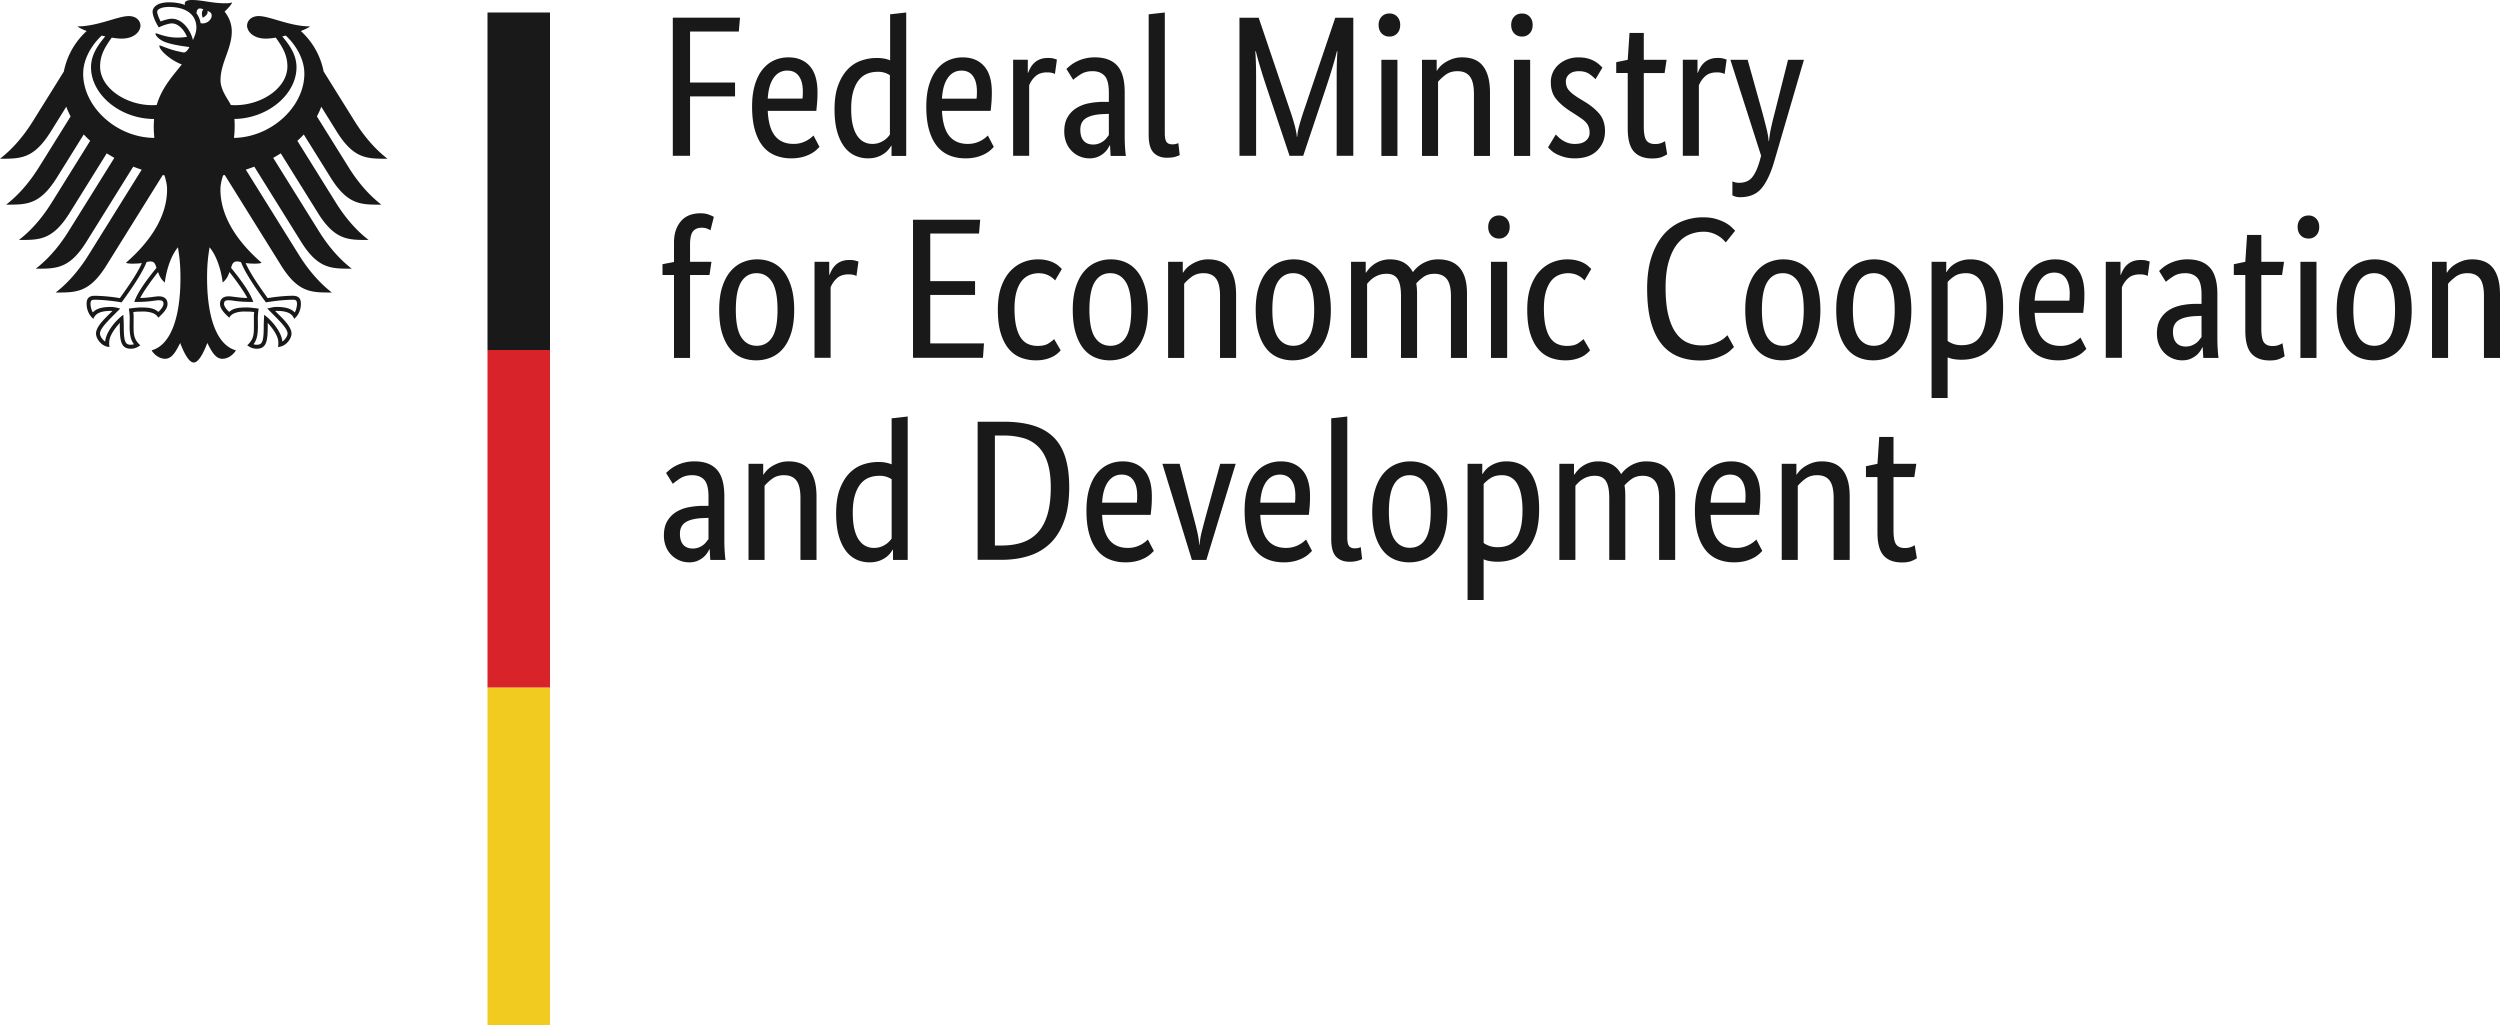 <svg xmlns="http://www.w3.org/2000/svg" width="200" height="82" viewBox="0 0 200 82"><g><g><path fill="#1a1919" d="M151.481 38.163v4.268c0 .544.07.916.207 1.115.137.198.37.296.698.296.189 0 .353-.027.49-.08.139-.053.239-.102.301-.145l.175 1.043a2.18 2.18 0 0 1-.38.201c-.201.09-.47.136-.809.136-.655 0-1.147-.184-1.475-.554-.328-.368-.491-.981-.491-1.836v-4.444h-.92v-.866l.92-.192.142-2.15h1.142v2.15h1.824l-.158 1.058zm-4.789 6.632v-4.952c0-.652-.108-1.12-.324-1.402-.217-.284-.547-.425-.99-.425-.382 0-.699.097-.952.29a3.485 3.485 0 0 0-.604.56v5.929h-1.283v-7.693h1.173v.866h.032c.032-.064.1-.157.206-.281.105-.123.243-.24.412-.353.17-.112.37-.21.602-.296.233-.085.497-.128.793-.128.338 0 .645.051.92.152.275.102.507.265.697.489.191.225.339.516.444.874.107.357.159.799.159 1.321v5.049zm-8.281-6.827c-.453 0-.817.192-1.091.577-.274.385-.432.94-.474 1.667h2.765c.01-.054.019-.132.024-.233a6.31 6.31 0 0 0 .008-.329c0-.534-.106-.948-.316-1.241-.211-.294-.516-.44-.916-.44zm2.415 1.73c0 .332-.01.618-.031.857a22 22 0 0 1-.064.633h-3.885c.042.91.235 1.577.58 2.004.343.427.837.641 1.482.641a2.147 2.147 0 0 0 1.07-.272 2.325 2.325 0 0 0 .53-.401l.476.914c-.052.053-.132.131-.237.232a2.115 2.115 0 0 1-.428.304 3.12 3.12 0 0 1-.666.266 3.49 3.49 0 0 1-.935.111c-.476 0-.908-.08-1.293-.24a2.438 2.438 0 0 1-.983-.745c-.27-.337-.478-.764-.626-1.282-.148-.519-.223-1.141-.223-1.867 0-.684.077-1.275.23-1.77.154-.498.363-.907.627-1.228.264-.32.57-.557.92-.712.348-.155.724-.233 1.125-.233.73 0 1.3.233 1.712.697.413.465.619 1.163.619 2.092zm-12.086 5.097v-4.952c0-.63-.09-1.084-.27-1.363-.18-.277-.47-.416-.87-.416a1.8 1.8 0 0 0-.999.28c-.126.08-.237.168-.332.265a4.576 4.576 0 0 0-.237.256v5.93h-1.283v-7.693h1.17v.866h.033c.053-.086.132-.19.238-.312a2.197 2.197 0 0 1 1.662-.746c.867 0 1.48.342 1.838 1.026.074-.108.174-.222.301-.345a2.528 2.528 0 0 1 1.013-.584c.212-.065.443-.097.698-.097 1.54 0 2.312.908 2.312 2.724v5.16h-1.284v-4.951c0-.63-.11-1.084-.33-1.363-.223-.277-.55-.416-.983-.416-.36 0-.658.089-.896.264a3.46 3.46 0 0 0-.562.505c.022.117.038.244.048.377.01.133.016.275.016.424v5.16zm-8.558-6.78c-.402 0-.722.084-.96.25a2.726 2.726 0 0 0-.53.455v4.719c.115.086.266.162.451.232a2 2 0 0 0 .69.104c.296 0 .562-.047.801-.144.237-.095.444-.258.618-.488.175-.229.31-.532.404-.911.096-.38.143-.846.143-1.4a6.08 6.08 0 0 0-.12-1.304 2.714 2.714 0 0 0-.332-.873 1.333 1.333 0 0 0-.516-.488c-.2-.1-.417-.151-.649-.151zm2.949 2.725c0 .78-.09 1.437-.27 1.971-.18.535-.423.967-.73 1.299a2.659 2.659 0 0 1-1.053.712 3.581 3.581 0 0 1-1.245.217 3.53 3.53 0 0 1-.69-.057 2.007 2.007 0 0 1-.452-.136V48h-1.284V37.102h1.174v.818h.032a1.8 1.8 0 0 1 .594-.633 2.346 2.346 0 0 1 1.323-.377c.392 0 .749.073 1.071.217.323.144.597.371.824.681.228.31.402.707.523 1.193.122.486.183 1.066.183 1.739zm-8.673.204c0-1.025-.148-1.768-.443-2.232-.298-.464-.71-.696-1.238-.696s-.938.232-1.229.696c-.29.464-.436 1.207-.436 2.232 0 1.024.148 1.76.444 2.207.296.448.708.672 1.237.672.529 0 .938-.224 1.228-.672.292-.448.437-1.183.437-2.207zm-4.678.005c0-.706.083-1.315.247-1.828.163-.512.385-.932.664-1.258.282-.326.604-.565.968-.72a2.956 2.956 0 0 1 1.166-.233c.422 0 .814.078 1.173.233.359.155.67.394.936.72.264.326.473.746.626 1.258.153.513.23 1.122.23 1.828 0 .715-.08 1.33-.238 1.843-.158.512-.378.932-.658 1.258-.28.326-.605.563-.975.713-.37.149-.761.224-1.174.224-.423 0-.813-.075-1.173-.224a2.358 2.358 0 0 1-.935-.713c-.264-.326-.473-.743-.626-1.251-.154-.506-.231-1.124-.231-1.85zm-1.997 2.05c0 .321.044.546.134.674.09.128.245.193.468.193.116 0 .215-.011.293-.033a.988.988 0 0 0 .183-.064l.11.961c-.062.033-.18.076-.349.13a2.36 2.36 0 0 1-.68.079c-.435 0-.783-.133-1.048-.4-.264-.268-.396-.743-.396-1.428v-9.646l1.285-.144zm-5.391-5.03c-.455 0-.82.19-1.094.576-.276.385-.435.94-.476 1.667h2.774c.01-.054.019-.132.024-.233.006-.101.008-.211.008-.329 0-.534-.105-.948-.317-1.241-.212-.294-.518-.44-.92-.44zm2.41 1.73c0 .331-.01.617-.032.856-.021.241-.043.453-.064.633h-3.884c.041.91.235 1.577.578 2.004.344.427.838.641 1.483.641a2.147 2.147 0 0 0 1.07-.272c.132-.075.243-.15.333-.225.09-.074.156-.133.199-.176l.476.914-.239.232a2.115 2.115 0 0 1-.428.304c-.18.101-.402.19-.666.266a3.482 3.482 0 0 1-.935.111c-.476 0-.906-.08-1.293-.24a2.447 2.447 0 0 1-.983-.745c-.27-.337-.478-.764-.626-1.282-.148-.519-.221-1.141-.221-1.867 0-.684.076-1.275.229-1.77.153-.498.362-.907.626-1.228.265-.32.572-.557.92-.712.349-.155.724-.233 1.125-.233.73 0 1.3.233 1.713.697.413.465.62 1.163.62 2.092zm-5.947-2.597l-2.346 7.693h-1.158l-2.362-7.693h1.379l1.11 4.248c.117.427.217.821.3 1.185.086.364.14.711.16 1.042h.031c.022-.33.078-.673.167-1.026.09-.353.193-.747.31-1.186l1.173-4.263zm-9.116.866c-.456 0-.82.192-1.094.577-.276.385-.434.94-.477 1.667h2.776a1.77 1.77 0 0 0 .024-.233c.005-.101.007-.211.007-.329 0-.534-.105-.948-.317-1.241-.211-.294-.518-.44-.919-.44zm2.409 1.73c0 .332-.01.618-.03.857a22 22 0 0 1-.065.633h-3.885c.043.91.236 1.577.58 2.004.343.427.838.641 1.481.641a2.15 2.15 0 0 0 1.072-.272 2.325 2.325 0 0 0 .53-.401l.476.914c-.052.053-.132.131-.238.232-.105.101-.249.203-.427.304a3.12 3.12 0 0 1-.667.266 3.496 3.496 0 0 1-.935.111c-.476 0-.907-.08-1.292-.24a2.438 2.438 0 0 1-.984-.745c-.269-.337-.478-.764-.626-1.282-.148-.519-.222-1.141-.222-1.867 0-.684.077-1.275.23-1.77.153-.498.363-.907.626-1.228.264-.32.57-.557.92-.712.349-.155.725-.233 1.126-.233.73 0 1.3.233 1.712.697.413.465.618 1.163.618 2.092zm-12.557-4.855v8.798h.523c.634 0 1.195-.082 1.681-.248a2.942 2.942 0 0 0 1.237-.801c.338-.37.594-.85.768-1.443.175-.594.262-1.311.262-2.156 0-.78-.084-1.434-.254-1.963-.169-.528-.414-.956-.736-1.282a2.738 2.738 0 0 0-1.19-.697 5.69 5.69 0 0 0-1.61-.208zm-1.38 9.942V33.737h2.061c.889 0 1.663.096 2.324.288.66.192 1.21.496 1.648.912.44.417.764.96.975 1.626.212.667.318 1.476.318 2.425 0 1.015-.127 1.887-.382 2.619-.253.73-.612 1.33-1.077 1.801a4.254 4.254 0 0 1-1.705 1.04c-.671.225-1.424.337-2.26.337zm-8.308-.952c.2 0 .38-.027.538-.08a1.717 1.717 0 0 0 .89-.673v-4.744a1.923 1.923 0 0 0-.406-.191 1.767 1.767 0 0 0-.578-.081c-.296 0-.573.051-.833.152a1.62 1.62 0 0 0-.674.505c-.19.235-.34.54-.452.913-.11.375-.166.834-.166 1.38 0 .533.045.978.134 1.337.09.358.215.646.373.865.159.22.339.376.54.473.2.096.412.144.634.144zm-3.012-2.773c0-.78.1-1.431.3-1.954.2-.524.46-.946.777-1.267.318-.32.677-.547 1.078-.68.403-.135.804-.2 1.206-.2.243 0 .455.018.633.056.18.036.328.082.445.136v-3.686l1.285-.144v11.474H71.44v-.818h-.032c-.032.065-.09.153-.175.264-.084.113-.2.225-.349.337a2.067 2.067 0 0 1-.554.29c-.223.079-.481.12-.777.12-.36 0-.7-.073-1.023-.217a2.205 2.205 0 0 1-.848-.69c-.243-.315-.437-.72-.58-1.217-.142-.497-.212-1.098-.212-1.804zm-2.855 3.735v-4.952c0-.652-.109-1.12-.325-1.402-.217-.284-.547-.425-.99-.425-.382 0-.7.097-.952.29a3.473 3.473 0 0 0-.603.56v5.929h-1.284v-7.693h1.174v.866h.03c.032-.064.102-.157.207-.281.105-.123.244-.24.412-.353.169-.112.37-.21.603-.296.232-.085.496-.128.793-.128.339 0 .644.051.92.152.274.102.507.265.696.489.19.225.339.516.445.874.106.357.159.799.159 1.321v5.049zm-8.626-.913c.18 0 .339-.027.476-.081a1.5 1.5 0 0 0 .357-.193c.1-.074.185-.157.253-.247.07-.09.13-.169.183-.233v-1.699l-.412.017c-.613.021-1.078.128-1.395.32-.318.193-.477.502-.477.93 0 .395.09.692.27.89.18.196.428.296.745.296zm-2.298-1.043c0-.448.084-.822.253-1.121.17-.3.397-.542.682-.729a2.9 2.9 0 0 1 1.006-.401 6.09 6.09 0 0 1 1.23-.12h.396v-.737c0-.652-.113-1.1-.341-1.346-.227-.247-.547-.37-.96-.37-.38 0-.696.084-.951.25a5.79 5.79 0 0 0-.602.44l-.539-.866a4.01 4.01 0 0 1 .326-.288 2.73 2.73 0 0 1 .482-.304 3.22 3.22 0 0 1 1.475-.337c.782 0 1.374.22 1.776.657.401.438.602 1.143.602 2.116v3.51c0 .33.011.654.032.969.022.315.043.526.063.633h-1.22l-.047-.85h-.032a2.09 2.09 0 0 1-.19.329c-.086.122-.191.235-.318.336a1.93 1.93 0 0 1-.46.266 1.66 1.66 0 0 1-.634.111 2 2 0 0 1-1.451-.609 2.005 2.005 0 0 1-.428-.68 2.357 2.357 0 0 1-.15-.859zm145.604-14.205v-4.951c0-.652-.108-1.12-.326-1.402-.215-.285-.546-.426-.99-.426-.38 0-.698.097-.95.288-.255.193-.457.38-.605.562v5.93h-1.284v-7.693h1.174v.866h.032a1.968 1.968 0 0 1 .618-.633c.17-.113.37-.211.602-.298.234-.084.497-.128.793-.128.339 0 .645.052.92.153.275.102.507.265.698.488.19.225.338.516.443.874.107.359.159.8.159 1.323v5.047zm-7.114-3.85c0-1.025-.147-1.769-.442-2.233-.295-.463-.707-.696-1.233-.696-.527 0-.935.233-1.225.696-.29.464-.435 1.208-.435 2.232 0 1.025.147 1.76.442 2.208.295.447.707.672 1.234.672.526 0 .935-.225 1.225-.672.29-.448.434-1.183.434-2.208zm-4.666.004c0-.705.08-1.314.244-1.827.164-.512.386-.932.665-1.258.28-.326.602-.566.966-.72a2.94 2.94 0 0 1 1.163-.234c.423 0 .813.079 1.172.233.359.155.67.395.933.72.264.327.473.747.626 1.259.153.513.23 1.122.23 1.827 0 .715-.08 1.33-.238 1.842-.159.514-.377.934-.657 1.26a2.52 2.52 0 0 1-.973.712 3.1 3.1 0 0 1-1.172.225c-.421 0-.812-.075-1.172-.225a2.373 2.373 0 0 1-.933-.712c-.264-.326-.473-.744-.626-1.251-.153-.507-.228-1.124-.228-1.85zm-2.252-5.704c-.264 0-.476-.087-.634-.258-.159-.17-.239-.394-.239-.673a.93.93 0 0 1 .239-.657c.158-.17.37-.256.634-.256a.81.81 0 0 1 .618.256c.159.17.237.39.237.657 0 .279-.078.502-.237.673a.805.805 0 0 1-.618.258zm-.65 1.858h1.284v7.692h-1.284zm-1.469 1.06h-1.66v4.268c0 .545.068.917.205 1.115.137.198.37.297.696.297.19 0 .354-.027.49-.08.137-.054.237-.102.301-.145l.174 1.043c-.053.043-.18.11-.38.2-.2.091-.47.137-.807.137-.654 0-1.144-.185-1.47-.554-.327-.368-.49-.981-.49-1.836v-4.445h-.919v-.865l.919-.193.142-2.15h1.139v2.15h1.818zm-7.712 5.72c.18 0 .339-.028.476-.081.137-.054.256-.118.357-.193.1-.074.184-.158.253-.248.068-.09.13-.168.183-.233V25.27l-.413.016c-.613.022-1.078.128-1.396.32-.317.193-.475.503-.475.93 0 .396.09.692.27.89.179.197.428.296.745.296zm-2.3-1.043c0-.448.086-.823.255-1.122.17-.299.396-.541.68-.728.287-.188.622-.32 1.008-.402.386-.08.795-.12 1.229-.12h.397v-.736c0-.652-.115-1.1-.342-1.347-.227-.245-.547-.369-.959-.369-.38 0-.698.084-.951.25a5.792 5.792 0 0 0-.602.44l-.54-.866c.085-.085.193-.18.325-.289.132-.106.293-.208.484-.304a3.22 3.22 0 0 1 1.475-.337c.782 0 1.373.22 1.776.658.4.437.602 1.143.602 2.115v3.51c0 .331.01.654.032.97.021.315.041.526.063.632h-1.22l-.049-.85h-.032a1.972 1.972 0 0 1-.189.33c-.085.122-.19.235-.317.336-.128.1-.281.19-.46.265-.18.074-.392.112-.635.112a2.005 2.005 0 0 1-1.45-.609 2.028 2.028 0 0 1-.43-.681c-.099-.263-.15-.548-.15-.858zm-.735-4.6a.906.906 0 0 0-.207-.081 1.578 1.578 0 0 0-.429-.047c-.403 0-.718.109-.946.328a1.9 1.9 0 0 0-.485.711v5.634h-1.288v-7.682h1.177v1.04h.032c.052-.15.122-.296.206-.44.085-.144.191-.272.318-.384a1.4 1.4 0 0 1 .453-.265c.175-.063.385-.095.628-.095.18 0 .326.016.438.048.111.031.198.058.262.08zm-7.478-.271c-.454 0-.82.191-1.094.576-.274.385-.433.94-.475 1.668h2.775c.01-.054.017-.132.023-.233.005-.101.008-.212.008-.329 0-.535-.106-.948-.317-1.242-.21-.293-.517-.44-.92-.44zm2.41 1.73c0 .332-.01.617-.031.857-.022.241-.043.452-.064.634h-3.884c.042.908.236 1.576.578 2.003.344.427.838.64 1.483.64a2.14 2.14 0 0 0 1.07-.271 2.632 2.632 0 0 0 .532-.401l.475.914-.238.232a2.115 2.115 0 0 1-.428.304c-.18.1-.401.19-.666.265a3.482 3.482 0 0 1-.936.112c-.475 0-.906-.08-1.292-.241a2.443 2.443 0 0 1-.982-.745c-.27-.337-.478-.763-.626-1.282-.15-.518-.223-1.14-.223-1.866 0-.685.076-1.274.23-1.771.154-.497.362-.907.627-1.227.264-.32.57-.558.92-.713a2.738 2.738 0 0 1 1.125-.233c.729 0 1.3.233 1.712.698.412.465.619 1.162.619 2.091zm-9.449-1.683c-.402 0-.722.083-.96.249a2.726 2.726 0 0 0-.53.456v4.718c.115.086.266.163.45.233a2 2 0 0 0 .691.103c.296 0 .562-.047.8-.143.238-.096.444-.259.619-.488.175-.229.31-.533.404-.912.096-.38.142-.846.142-1.4a6.08 6.08 0 0 0-.118-1.304 2.714 2.714 0 0 0-.333-.872 1.333 1.333 0 0 0-.516-.488c-.2-.1-.417-.152-.649-.152zm2.949 2.724c0 .78-.09 1.437-.27 1.972-.18.535-.423.967-.73 1.298a2.668 2.668 0 0 1-1.054.713 3.587 3.587 0 0 1-1.244.216 3.53 3.53 0 0 1-.69-.056 2.007 2.007 0 0 1-.452-.136v3.254h-1.284V20.942h1.173v.817h.031c.043-.086.115-.187.215-.304.1-.118.227-.227.38-.328a2.346 2.346 0 0 1 1.323-.377c.393 0 .75.072 1.072.216.321.144.597.37.824.682.227.31.402.707.523 1.193.121.486.183 1.066.183 1.738zm-8.673.204c0-1.024-.148-1.768-.445-2.232-.296-.463-.708-.696-1.237-.696-.529 0-.938.233-1.228.696-.29.464-.436 1.208-.436 2.232 0 1.025.148 1.76.444 2.208.296.447.707.672 1.236.672.53 0 .938-.225 1.229-.672.292-.448.437-1.183.437-2.208zm-4.678.005c0-.705.082-1.314.246-1.827.163-.512.385-.932.665-1.258.281-.326.604-.566.968-.72a2.952 2.952 0 0 1 1.165-.234c.423 0 .814.079 1.173.233.36.155.671.395.937.72.263.327.473.747.626 1.259.153.513.229 1.122.229 1.827 0 .715-.079 1.33-.237 1.842-.159.514-.379.934-.658 1.26-.28.326-.605.563-.976.712-.37.15-.76.225-1.174.225-.422 0-.812-.075-1.172-.225a2.358 2.358 0 0 1-.935-.712c-.266-.326-.473-.744-.627-1.251-.153-.507-.23-1.124-.23-1.85zm-2.6-.005c0-1.024-.149-1.768-.445-2.232-.296-.463-.707-.696-1.236-.696-.53 0-.938.233-1.229.696-.29.464-.436 1.208-.436 2.232 0 1.025.148 1.76.444 2.208.296.447.708.672 1.237.672.529 0 .938-.225 1.228-.672.29-.448.437-1.183.437-2.208zm-4.678.005c0-.705.081-1.314.247-1.827.162-.512.385-.932.664-1.258.28-.326.603-.566.968-.72a2.952 2.952 0 0 1 1.166-.234c.422 0 .814.079 1.172.233.36.155.672.395.937.72.264.327.472.747.626 1.259.153.513.23 1.122.23 1.827 0 .715-.08 1.33-.238 1.842-.158.514-.378.934-.658 1.26a2.528 2.528 0 0 1-.975.712c-.37.15-.761.225-1.174.225a3.02 3.02 0 0 1-1.173-.225 2.358 2.358 0 0 1-.935-.712c-.265-.326-.473-.744-.626-1.251-.155-.507-.23-1.124-.23-1.85zm-7.85-1.677c0-1.038.129-1.92.382-2.647.254-.728.589-1.318 1.007-1.773a3.808 3.808 0 0 1 1.427-.994 4.488 4.488 0 0 1 1.64-.313c.403 0 .75.043 1.04.128.29.086.538.185.745.298.206.112.373.23.5.352.126.124.227.222.3.296l-.745.932c-.053-.054-.126-.13-.222-.225a1.98 1.98 0 0 0-.357-.28 2.454 2.454 0 0 0-.514-.242 2.16 2.16 0 0 0-.699-.104c-.4 0-.787.081-1.158.241-.369.16-.691.42-.967.778-.274.357-.493.821-.657 1.387-.164.568-.246 1.256-.246 2.07 0 .844.069 1.557.206 2.14.138.583.333 1.059.587 1.428.254.368.558.637.91.802.355.166.75.248 1.183.248a2.949 2.949 0 0 0 1.395-.32c.17-.085.306-.174.413-.265.105-.091.19-.168.253-.233l.524.948c-.075.074-.178.172-.31.296-.131.123-.309.24-.531.352a4.36 4.36 0 0 1-.793.298 4.131 4.131 0 0 1-1.094.128c-.634 0-1.21-.105-1.728-.313a3.286 3.286 0 0 1-1.332-.994c-.37-.455-.656-1.046-.856-1.773-.201-.728-.302-1.61-.302-2.646zm-5.01-.678a4.112 4.112 0 0 0-.15-.144 1.509 1.509 0 0 0-.26-.193 1.77 1.77 0 0 0-.382-.168 1.95 1.95 0 0 0-1.276.08 1.57 1.57 0 0 0-.619.488c-.174.225-.311.516-.411.874-.102.358-.151.793-.151 1.306 0 .566.044 1.041.135 1.427.089.383.213.69.371.92.159.231.352.397.58.498.226.1.478.152.753.152.39 0 .69-.07.895-.209.207-.139.352-.25.437-.337l.523.899c-.052.063-.13.141-.23.231a2.01 2.01 0 0 1-.389.266 2.59 2.59 0 0 1-.578.215c-.228.06-.489.089-.785.089-.422 0-.82-.07-1.19-.209a2.364 2.364 0 0 1-.967-.69c-.274-.32-.492-.736-.649-1.249-.16-.513-.238-1.149-.238-1.907 0-.737.094-1.361.285-1.875.19-.513.438-.926.746-1.243a2.852 2.852 0 0 1 1.022-.688 3.143 3.143 0 0 1 1.134-.217c.285 0 .535.027.753.081.217.053.402.12.555.2.153.08.28.165.38.257.101.09.183.168.246.231zm-6.838-3.35a.817.817 0 0 1-.63-.257c-.158-.17-.237-.394-.237-.673 0-.267.079-.486.236-.657a.821.821 0 0 1 .63-.256.8.8 0 0 1 .615.256c.158.17.238.39.238.657 0 .279-.08.502-.238.673a.797.797 0 0 1-.614.258zm-.645 1.859h1.294v7.692h-1.294zm-7.198 7.692v-4.951c0-.63-.09-1.085-.27-1.363-.18-.278-.471-.416-.872-.416-.212 0-.4.026-.562.08-.166.053-.31.12-.437.2a1.91 1.91 0 0 0-.334.265 4.15 4.15 0 0 0-.237.256v5.93h-1.284v-7.693h1.174v.866h.03c.054-.086.132-.19.239-.313a2.2 2.2 0 0 1 1.664-.746c.867 0 1.48.342 1.84 1.027a2.29 2.29 0 0 1 .301-.345c.127-.123.275-.236.444-.337.17-.1.36-.184.57-.248.212-.064.445-.097.698-.097 1.543 0 2.315.91 2.315 2.725v5.16h-1.283v-4.951c0-.63-.112-1.085-.333-1.363-.223-.278-.55-.416-.984-.416-.36 0-.658.087-.896.264a3.463 3.463 0 0 0-.563.505c.022.117.038.243.048.377.01.133.016.274.016.424v5.16zm-6.945-3.85c0-1.025-.149-1.769-.445-2.233-.296-.463-.707-.696-1.236-.696-.53 0-.938.233-1.229.696-.29.464-.436 1.208-.436 2.232 0 1.025.148 1.76.444 2.208.296.447.708.672 1.237.672.529 0 .938-.225 1.228-.672.29-.448.437-1.183.437-2.208zm-4.678.004c0-.705.081-1.314.245-1.827.164-.512.387-.932.666-1.258.28-.326.604-.566.968-.72a2.952 2.952 0 0 1 1.166-.234c.422 0 .814.079 1.172.233.36.155.672.395.936.72.265.327.473.747.627 1.259.153.513.23 1.122.23 1.827 0 .715-.08 1.33-.238 1.842-.158.514-.378.934-.658 1.26a2.528 2.528 0 0 1-.975.712c-.37.15-.761.225-1.174.225a3.02 3.02 0 0 1-1.173-.225 2.358 2.358 0 0 1-.935-.712c-.265-.326-.473-.744-.626-1.251-.155-.507-.23-1.124-.23-1.85zm-2.854 3.846v-4.951c0-.652-.108-1.12-.325-1.402-.217-.285-.546-.426-.991-.426-.38 0-.697.097-.952.288-.253.193-.454.38-.602.562v5.93h-1.285v-7.693h1.174v.866h.032c.031-.065.1-.158.206-.282.106-.122.243-.24.413-.351.169-.113.369-.211.602-.298a2.3 2.3 0 0 1 .793-.128c.338 0 .645.052.919.153.274.102.508.265.698.488.19.225.339.516.444.874.105.359.158.8.158 1.323v5.047zm-7.103-3.85c0-1.025-.148-1.769-.444-2.233-.296-.463-.709-.696-1.238-.696-.527 0-.938.233-1.228.696-.29.464-.436 1.208-.436 2.232 0 1.025.148 1.76.444 2.208.296.447.709.672 1.236.672.53 0 .938-.225 1.23-.672.29-.448.436-1.183.436-2.208zm-4.678.004c0-.705.082-1.314.246-1.827.164-.512.385-.932.666-1.258.28-.326.603-.566.968-.72a2.945 2.945 0 0 1 1.164-.234c.423 0 .814.079 1.174.233.359.155.67.395.935.72.264.327.474.747.627 1.259.153.513.229 1.122.229 1.827 0 .715-.079 1.33-.237 1.842-.159.514-.379.934-.658 1.26-.28.326-.605.563-.976.712-.369.15-.76.225-1.172.225-.424 0-.814-.075-1.174-.225a2.358 2.358 0 0 1-.936-.712c-.263-.326-.473-.744-.626-1.251-.153-.507-.23-1.124-.23-1.85zm-1.411-2.355a4.112 4.112 0 0 0-.15-.144 1.74 1.74 0 0 0-.642-.36 1.95 1.95 0 0 0-1.276.08 1.57 1.57 0 0 0-.62.487c-.174.225-.312.516-.412.874-.1.358-.15.793-.15 1.306 0 .566.044 1.041.134 1.427.09.383.214.69.373.92.158.231.35.397.579.498.226.1.478.152.753.152.391 0 .69-.07.895-.209.207-.139.352-.25.437-.337l.522.899a2.01 2.01 0 0 1-.618.497c-.158.084-.35.157-.578.215-.228.06-.49.089-.785.089-.422 0-.82-.07-1.19-.209a2.364 2.364 0 0 1-.967-.69c-.275-.32-.49-.736-.65-1.249-.158-.513-.238-1.149-.238-1.907 0-.737.095-1.361.286-1.875.19-.513.438-.926.746-1.243a2.852 2.852 0 0 1 1.022-.688 3.143 3.143 0 0 1 1.134-.217c.285 0 .537.027.752.081.218.053.403.12.556.2.153.08.28.165.38.257.101.09.182.168.246.231zm-6.088-3.752H74.42v3.81h3.585v1.105H74.42v3.875h4.298l-.08 1.153h-5.597V17.577h5.375zm-9.805 3.397a.934.934 0 0 0-.207-.08 1.59 1.59 0 0 0-.43-.047c-.403 0-.718.109-.947.328a1.932 1.932 0 0 0-.485.711v5.634h-1.287v-7.682h1.176v1.04h.032c.054-.15.122-.296.207-.44.085-.144.19-.272.318-.384a1.4 1.4 0 0 1 .453-.265c.176-.063.384-.095.628-.095.18 0 .327.016.437.048.111.031.2.058.264.08zm-6.316 2.705c0-1.024-.147-1.768-.442-2.232-.295-.463-.707-.696-1.233-.696-.527 0-.935.233-1.225.696-.29.464-.435 1.208-.435 2.232 0 1.025.147 1.76.443 2.208.295.447.706.672 1.233.672.526 0 .935-.225 1.225-.672.29-.448.434-1.183.434-2.208zm-4.666.005c0-.705.08-1.314.244-1.827.164-.512.386-.932.665-1.258.28-.326.602-.566.966-.72a2.94 2.94 0 0 1 1.163-.234c.423 0 .813.079 1.172.233.359.155.67.395.933.72.264.327.473.747.626 1.259.153.513.23 1.122.23 1.827 0 .715-.08 1.33-.238 1.842-.159.514-.377.934-.657 1.26a2.52 2.52 0 0 1-.973.712 3.1 3.1 0 0 1-1.172.225c-.421 0-.812-.075-1.172-.225a2.373 2.373 0 0 1-.933-.712c-.264-.326-.473-.744-.626-1.251-.153-.507-.228-1.124-.228-1.85zM56.759 22h-1.555v6.635H53.92V22H53v-.864l.92-.177V19.42c0-.417.058-.775.174-1.074a2.16 2.16 0 0 1 .46-.737c.19-.193.413-.331.666-.418.254-.084.523-.128.809-.128.274 0 .507.038.698.114.19.074.317.133.38.175l-.27 1.074a1.546 1.546 0 0 0-.269-.137 1.148 1.148 0 0 0-.427-.071c-.308 0-.54.095-.699.288-.158.192-.238.545-.238 1.058v1.378h1.713zm87.555-17.217l-2.378 8.14c-.275.94-.61 1.651-1.006 2.132-.398.481-.97.72-1.72.72-.16 0-.292-.017-.398-.055a2.05 2.05 0 0 1-.22-.088v-1.122c.051.021.12.046.204.073.086.026.196.04.333.04.455 0 .801-.144 1.04-.434.237-.288.44-.731.61-1.329l.11-.401-2.458-7.676h1.38l1.19 4.262c.116.439.222.847.316 1.227.096.378.153.718.175 1.016h.032c.021-.298.072-.635.15-1.008.08-.375.178-.78.293-1.219l1.078-4.278zm-6.342 1.136a.883.883 0 0 0-.206-.08 1.587 1.587 0 0 0-.429-.048c-.4 0-.715.11-.943.328a1.932 1.932 0 0 0-.484.712v5.634h-1.284V4.78h1.174v1.041h.032c.053-.15.12-.297.206-.44.084-.145.19-.272.317-.384.127-.113.277-.2.452-.265.175-.063.382-.096.626-.096.18 0 .325.017.436.049.11.03.198.058.261.08zm-4.804-.076h-1.665v4.268c0 .544.069.916.206 1.115.137.198.37.296.698.296.19 0 .353-.027.49-.08a1.62 1.62 0 0 0 .303-.145l.173 1.044c-.052.043-.178.109-.38.2-.2.09-.47.137-.808.137-.656 0-1.147-.185-1.475-.555-.328-.368-.492-.98-.492-1.836V5.842h-.92v-.866l.92-.192.143-2.15h1.142v2.15h1.824zm-5.527.494a3.208 3.208 0 0 0-.459-.392c-.22-.166-.51-.25-.87-.25-.337 0-.595.081-.774.242a.747.747 0 0 0-.269.576c0 .288.081.527.245.714.163.187.413.386.75.6l.476.289c.517.31.922.643 1.219 1.002.295.358.442.82.442 1.385 0 .61-.208 1.122-.624 1.54-.418.416-1.016.625-1.797.625-.305 0-.574-.033-.807-.097a3.51 3.51 0 0 1-.609-.224 2.022 2.022 0 0 1-.434-.28 2.743 2.743 0 0 1-.285-.282l.617-1.024c.063.063.14.138.229.223a2.023 2.023 0 0 0 .751.45c.158.052.343.08.554.08.38 0 .67-.085.87-.256.2-.172.302-.38.302-.625 0-.182-.024-.34-.072-.474a1.073 1.073 0 0 0-.214-.36 1.881 1.881 0 0 0-.349-.304 17.016 17.016 0 0 0-.473-.32l-.476-.305c-.474-.311-.845-.636-1.114-.978-.27-.342-.404-.78-.404-1.314a1.845 1.845 0 0 1 .633-1.418c.2-.177.434-.316.704-.418.269-.1.556-.152.862-.152.295 0 .549.03.759.089a2.235 2.235 0 0 1 .927.495c.1.092.18.169.244.233zm-5.878-3.413c-.264 0-.473-.086-.63-.257-.158-.171-.238-.395-.238-.673 0-.267.08-.487.237-.658.158-.17.367-.256.63-.256.253 0 .458.087.616.256.157.171.235.39.235.658 0 .278-.078.502-.235.673a.799.799 0 0 1-.615.257zm-.645 1.859h1.294v7.692h-1.294zm-3.203 7.692V7.522c0-.652-.108-1.119-.326-1.402-.217-.284-.547-.425-.99-.425-.38 0-.698.097-.952.288-.253.192-.455.38-.603.561v5.93h-1.284V4.782h1.174v.865h.03c.032-.064.102-.157.207-.281.107-.123.244-.24.413-.351.17-.114.37-.212.602-.298a2.3 2.3 0 0 1 .793-.128c.339 0 .645.051.92.152.274.102.507.265.698.489.189.225.337.516.443.874.106.358.159.799.159 1.322v5.048zm-6.756-9.55a.827.827 0 0 1-.634-.258c-.157-.171-.237-.395-.237-.673 0-.267.08-.487.237-.658a.83.83 0 0 1 .634-.256.81.81 0 0 1 .62.256c.158.171.237.39.237.658 0 .278-.079.502-.237.673a.806.806 0 0 1-.62.257zm-.649 1.858h1.285v7.692h-1.285zm-2.246-3.366v11.048h-1.33V6.236c0-.32.002-.62.007-.898.006-.277.014-.522.024-.736.011-.214.022-.378.032-.496h-.048c-.053.246-.16.643-.324 1.193s-.352 1.14-.562 1.77l-1.806 5.395h-1.093l-1.806-5.395c-.21-.63-.398-1.22-.562-1.77-.163-.55-.271-.947-.324-1.193h-.048a24.371 24.371 0 0 1 .056 1.24c.005.273.008.57.008.89v6.227h-1.331V1.417h1.537l2.58 7.621c.118.352.22.697.31 1.033.09.337.144.627.166.872h.032c.01-.245.06-.533.15-.864.09-.33.193-.672.309-1.025l2.582-7.637zm-15.08 9.263c0 .32.046.545.136.673.09.128.246.193.47.193.116 0 .215-.011.294-.033a.995.995 0 0 0 .183-.064l.11.961c-.062.033-.18.076-.348.13-.17.052-.399.079-.685.079-.435 0-.786-.133-1.05-.4-.267-.268-.4-.743-.4-1.426V1.144L93.185 1zm-5.745.882c.18 0 .339-.027.476-.08.137-.053.256-.118.357-.194.1-.074.185-.157.253-.247.07-.09.13-.169.183-.233V9.109l-.412.016c-.613.021-1.078.128-1.396.32-.318.193-.475.503-.475.93 0 .395.09.692.27.89.18.196.427.296.744.296zm-2.298-1.042c0-.449.084-.823.253-1.122a2.08 2.08 0 0 1 .682-.729 2.9 2.9 0 0 1 1.006-.401 6.09 6.09 0 0 1 1.23-.12h.396V7.41c0-.651-.114-1.1-.341-1.346-.227-.245-.547-.37-.96-.37-.38 0-.697.084-.951.25a5.79 5.79 0 0 0-.602.44l-.539-.866a4.01 4.01 0 0 1 .325-.288 2.73 2.73 0 0 1 .483-.304 3.22 3.22 0 0 1 1.475-.337c.782 0 1.374.22 1.776.657.401.438.602 1.144.602 2.116v3.51c0 .33.01.654.032.969.021.315.043.527.064.633H88.85l-.048-.85h-.03a2.09 2.09 0 0 1-.19.329c-.086.122-.191.235-.318.336a1.93 1.93 0 0 1-.46.266 1.66 1.66 0 0 1-.634.112 1.979 1.979 0 0 1-1.879-1.29 2.357 2.357 0 0 1-.15-.858zm-.746-4.601a.91.91 0 0 0-.206-.08 1.587 1.587 0 0 0-.429-.048c-.4 0-.715.11-.943.328a1.932 1.932 0 0 0-.484.712v5.634H81.05V4.78h1.174v1.041h.032c.052-.15.121-.297.206-.44.084-.145.19-.272.317-.384.127-.113.278-.2.452-.265.175-.063.383-.096.626-.096.18 0 .325.017.436.049.11.03.199.058.261.08zm-7.474-.27c-.453 0-.815.19-1.09.576-.274.385-.432.94-.474 1.667h2.765c.011-.054.019-.132.024-.233a6.31 6.31 0 0 0 .008-.328c0-.535-.106-.949-.316-1.242-.21-.294-.516-.44-.917-.44zm2.425 1.73c0 .331-.01.617-.032.857-.02.24-.04.452-.062.634h-3.893c.043.907.236 1.575.58 2.002.345.427.84.641 1.485.641a2.158 2.158 0 0 0 1.073-.272 2.33 2.33 0 0 0 .532-.401l.476.914c-.053.053-.132.131-.237.232-.107.101-.25.203-.43.304-.179.101-.402.19-.666.266a3.509 3.509 0 0 1-.937.112c-.478 0-.91-.081-1.295-.242a2.442 2.442 0 0 1-.985-.744c-.27-.337-.48-.764-.628-1.282-.148-.519-.223-1.141-.223-1.867 0-.684.078-1.274.231-1.77.154-.498.363-.907.628-1.228.264-.32.571-.557.92-.712.35-.155.726-.233 1.129-.233.73 0 1.303.233 1.715.698.414.464.62 1.162.62 2.091zm-9.576 4.134c.2 0 .38-.027.538-.08a1.709 1.709 0 0 0 .884-.672V6.015a1.872 1.872 0 0 0-.402-.191 1.756 1.756 0 0 0-.577-.08c-.294 0-.572.05-.83.151-.257.101-.482.27-.672.505-.19.235-.34.54-.45.913-.11.375-.166.834-.166 1.38 0 .533.045.978.134 1.337.09.358.214.646.372.866.158.22.337.375.538.472.2.096.41.144.63.144zM66.763 8.74c0-.78.101-1.432.303-1.956.2-.522.46-.945.778-1.266a2.7 2.7 0 0 1 1.08-.68c.401-.135.804-.2 1.206-.2.245 0 .455.018.636.056.18.036.328.082.444.136V1.144L72.497 1v11.474h-1.175v-.818h-.032c-.032.065-.09.153-.175.264a1.73 1.73 0 0 1-.35.337 2.092 2.092 0 0 1-.555.29c-.223.08-.482.12-.778.12-.36 0-.702-.073-1.025-.217a2.221 2.221 0 0 1-.85-.69c-.243-.315-.437-.72-.58-1.217-.142-.497-.214-1.098-.214-1.803zm-3.774-3.093c-.454 0-.82.192-1.094.577-.274.385-.433.94-.475 1.667h2.775a1.77 1.77 0 0 0 .024-.233c.005-.1.008-.211.008-.328 0-.535-.107-.949-.318-1.242-.21-.294-.517-.44-.92-.44zm2.41 1.731c0 .331-.01.617-.031.857-.022.24-.042.452-.063.634H61.42c.042.907.235 1.575.58 2.002.342.427.836.641 1.48.641a2.134 2.134 0 0 0 1.072-.272 2.632 2.632 0 0 0 .53-.401l.476.914c-.053.053-.132.131-.237.232-.107.101-.25.203-.43.304-.179.101-.4.19-.664.266a3.5 3.5 0 0 1-.937.112 3.33 3.33 0 0 1-1.29-.242 2.438 2.438 0 0 1-.984-.744c-.27-.337-.478-.764-.626-1.282-.148-.519-.223-1.141-.223-1.867 0-.684.077-1.274.23-1.77.154-.498.362-.907.627-1.228.264-.32.57-.557.92-.712.348-.155.723-.233 1.125-.233.729 0 1.3.233 1.712.698.412.464.619 1.162.619 2.091zm-11.574 5.086V1.416H59.2l-.095 1.105h-3.901v4.083h3.6V7.71h-3.6v4.755z"/></g><g><path fill="#f1cb1f" d="M41.857 55H44v27h-5V55h2.857"/></g><g><path fill="#d8232a" d="M41.857 28H44v27h-5V28h2.857"/></g><g><path fill="#1a1919" d="M39 28h5V1h-5z"/></g><g><path fill="#1a1919" d="M18.773 10.113c0-.17.002-.37-.02-.596C21.4 9.48 23.72 7.57 23.72 5.375c0-1.117-.727-1.961-1.139-2.464.093-.02.186-.04.28-.063.387.337 1.487 1.535 1.487 3.051 0 2.634-2.628 5.08-5.63 5.134.035-.298.056-.605.056-.92zm-2.722-8.256c-.05-.293-.16-.559-.33-.788.007-.269.117-.526.55-.314-.233.24-.053.663-.053.663s.477-.223.378-.538c.71.17.2 1.125-.545.977zm-.615 1.344a2.794 2.794 0 0 0-.552-1.1c-.234-.274-.62-.602-1.14-.602-.238 0-.636.112-.89.218-.094-.171-.28-.586-.28-.775 0-.192.327-.387.95-.387 1.368 0 2.187.62 2.187 1.657 0 .363-.145.696-.275.989zm3.518 17.717c.16 0 .236.025.33.06.393 1.076 1.913 3.106 1.976 3.192l.014.019.023-.005c.371-.06 1.324-.204 2.12-.204h.02c.086 0 .184 0 .246.061.052.052.077.143.077.272 0 .198-.083.537-.184.683-.279-.305-.732-.442-1.456-.442-.218 0-.475.065-.615.1l-.057.014-.065.017.418.42c.645.647 1.203 1.205 1.203 1.576 0 .224-.218.515-.418.644-.043-.68-.728-1.59-1.395-2.1l-.058-.043-.01.24c-.01.162-.024.406-.024.667 0 1.295-.131 1.492-.579 1.492a.815.815 0 0 1-.239-.044c.252-.313.352-.726.352-1.45l-.004-.334-.004-.269c0-.297.03-.516.055-.693l.013-.1-.07-.01c-.21-.029-.6-.083-.897-.083-.638 0-1.07.058-1.384.355-.207-.168-.42-.457-.42-.639 0-.272.168-.292.388-.292.112 0 .215.016.359.034.274.041.687.1 1.538.1h.052l-.016-.051c-.215-.618-.807-1.518-1.756-2.674.085-.31.168-.513.467-.513zm-8.195 3.187l-.018.052h.053c.85 0 1.264-.06 1.539-.101.143-.018.247-.034.358-.034.22 0 .388.02.388.292 0 .182-.213.471-.42.639-.313-.297-.747-.355-1.384-.355-.297 0-.688.054-.896.083l-.033.004-.037.006.012.1c.025.177.055.396.055.693l-.004.27-.004.333c0 .724.1 1.137.352 1.45a.815.815 0 0 1-.239.044c-.449 0-.579-.197-.579-1.492 0-.261-.014-.505-.022-.667l-.013-.241-.058.044c-.666.51-1.352 1.42-1.393 2.1-.2-.129-.418-.42-.418-.644 0-.371.557-.93 1.2-1.576l.373-.372.046-.048-.12-.03a2.673 2.673 0 0 0-.617-.101c-.723 0-1.176.137-1.455.442-.1-.146-.184-.485-.184-.683 0-.13.025-.22.076-.272.063-.061.162-.061.248-.061h.018c.797 0 1.75.144 2.122.204l.02.005.015-.019c.065-.086 1.584-2.116 1.978-3.192a.8.8 0 0 1 .328-.06c.3 0 .384.202.47.513-.95 1.156-1.542 2.056-1.757 2.674zM6.654 5.899c0-1.516 1.1-2.714 1.487-3.051l.28.063c-.413.503-1.139 1.347-1.139 2.464 0 2.218 2.366 4.143 5.044 4.143a7.995 7.995 0 0 0 .024 1.514c-3.029-.018-5.696-2.48-5.696-5.133zm20.317 4.68c1.36 2.156 2.423 2.12 4.029 2.12-1.329-1.023-2.207-2.33-2.627-2.998l-2.482-3.983a5.904 5.904 0 0 0-1.827-3.237c.319-.12.586-.248.745-.37-1.62 0-3.227-.825-4.11-.825-.569 0-.935.34-.935.79.037.501.552 1.013 1.504 1.013.215 0 .49-.028.793-.079.515.72.93 1.371.93 2.3 0 1.744-2.078 3.104-4.176 3.104-.12 0-.233-.006-.35-.014-.192-.432-.824-1.16-.824-1.983 0-1.386.901-2.518.901-3.892 0-.852-.415-1.38-.574-1.6.258-.24.54-.535.605-.736-.149.064-.327.073-.587.073C16.981.262 16.161 0 15.362 0c-.457 0-.579.141-.579.276 0 .049.007.1.02.123a2.77 2.77 0 0 0-.52-.146 4.145 4.145 0 0 0-.76-.067c-.971 0-1.316.41-1.316.758 0 .297.232.837.496 1.249.378-.19.834-.32 1.04-.32.516 0 .975.493 1.218 1.076-.346.041-.413.057-.763.057-.947 0-1.59-.34-1.723-.34-.013 0-.039.007-.039.027 0 .135.27.486.798.68.696.255 1.74.361 1.914.39 0 .031-.176.361-.374.424a.204.204 0 0 1-.124.005c-.727-.144-.93-.205-1.853-.558-.029-.009-.045.008-.045.038 0 .366.945 1.174 1.792 1.483-.707.906-1.591 1.833-2.007 3.245a5.136 5.136 0 0 1-.35.014c-2.099 0-4.179-1.36-4.179-3.104 0-.929.417-1.58.932-2.3.303.05.577.079.794.079.952 0 1.467-.512 1.504-1.012 0-.45-.365-.791-.935-.791-.884 0-2.489.825-4.112.825.16.122.426.25.745.37a5.912 5.912 0 0 0-1.827 3.237L2.63 9.7c-.419.668-1.3 1.975-2.629 2.998 1.606 0 2.67.036 4.03-2.12l1.272-2.042c.095.265.21.523.347.776l-2.531 4.062c-.422.674-1.294 1.97-2.628 2.998 1.606 0 2.67.037 4.03-2.117l2.178-3.498c.163.174.335.345.515.507L4.14 16.201c-.422.675-1.29 1.968-2.628 2.996 1.606 0 2.672.038 4.03-2.117l2.997-4.813c.198.126.4.247.608.361L5.487 18.5c-.422.676-1.29 1.966-2.626 2.995 1.606 0 2.67.039 4.03-2.115l3.767-6.048c.223.085.448.168.678.241l-4.257 6.833c-.415.666-1.304 1.979-2.626 2.996 1.605 0 2.671.036 4.03-2.117l4.536-7.282c.047.007.092.015.137.024.123.394.21.76.21 1.128 0 2.288-1.498 4.309-3.295 5.87.115.05.315.067.5.067.37 0 .611-.02.78-.05-.417.95-1.312 2.175-1.763 2.81a13.087 13.087 0 0 0-2.005-.19c-.586 0-.653.344-.653.652 0 .533.249.958.54 1.195.108-.273.327-.638 1.41-.638.022 0 .059.003.11.006-.318.354-1.31 1.158-1.31 1.805 0 .429.47 1.072 1.087 1.072-.037-.139-.031-.267-.031-.361 0-.525.463-1.138.854-1.567-.012.128-.006.114-.006.264 0 1.239.113 1.809.897 1.809.385 0 .65-.212.742-.276-.51-.47-.536-.84-.536-1.535.001-.18.001-.358.004-.602.002-.16 0-.37-.027-.521.282-.039.396-.039.61-.039 0 0 1.116-.09 1.384.493.303-.279.743-.671.743-1.104 0-.286-.136-.61-.71-.61-.217 0-.901.133-1.473.133.154-.343.837-1.347 1.43-2.074.09.283.23.587.541.838.044-.469.317-1.95 1.047-2.817.085.585.2 1.186.2 2.452 0 3.08-.739 5.356-2.306 5.79.204.355.634.676 1.083.676.572 0 .885-.651 1.204-1.265.166.453.624 1.563 1.083 1.563.46 0 .917-1.11 1.083-1.563.319.614.632 1.265 1.205 1.265.448 0 .88-.321 1.084-.676-1.568-.434-2.307-2.71-2.307-5.79 0-1.266.114-1.867.199-2.452.73.866 1.006 2.348 1.047 2.817.312-.25.453-.555.542-.838.592.727 1.277 1.73 1.43 2.074-.573 0-1.257-.133-1.473-.133-.573 0-.709.324-.709.61 0 .433.44.825.742 1.104.267-.582 1.383-.493 1.383-.493.215 0 .33 0 .611.039-.027.151-.028.362-.027.521l.003.602c0 .695-.025 1.065-.535 1.535.092.064.357.276.742.276.785 0 .898-.57.898-1.81 0-.149.004-.135-.007-.263.391.429.855 1.042.855 1.567 0 .094.005.222-.033.36.618 0 1.088-.642 1.088-1.071 0-.647-.992-1.451-1.31-1.805.052-.003.089-.006.109-.006 1.084 0 1.303.365 1.412.638.29-.237.539-.662.539-1.195 0-.308-.066-.653-.653-.653-.56 0-1.416.084-2.004.19-.453-.634-1.346-1.859-1.763-2.808.167.03.409.049.778.049.187 0 .386-.017.501-.068-1.797-1.56-3.296-3.58-3.296-5.87 0-.367.088-.733.212-1.127.043-.01.09-.017.136-.024l4.537 7.282c1.358 2.153 2.424 2.117 4.029 2.117-1.322-1.017-2.21-2.33-2.626-2.996l-4.258-6.833c.231-.073.457-.156.68-.24l3.767 6.047c1.36 2.154 2.424 2.115 4.03 2.115-1.337-1.029-2.205-2.319-2.627-2.995l-3.658-5.87c.207-.115.41-.236.606-.362l2.999 4.813c1.359 2.155 2.422 2.117 4.028 2.117-1.336-1.028-2.204-2.32-2.626-2.996l-3.075-4.936c.18-.162.353-.333.514-.507l2.18 3.498c1.359 2.154 2.423 2.117 4.03 2.117-1.336-1.028-2.207-2.324-2.629-2.998l-2.531-4.062c.137-.253.252-.51.348-.776z"/></g></g></svg>